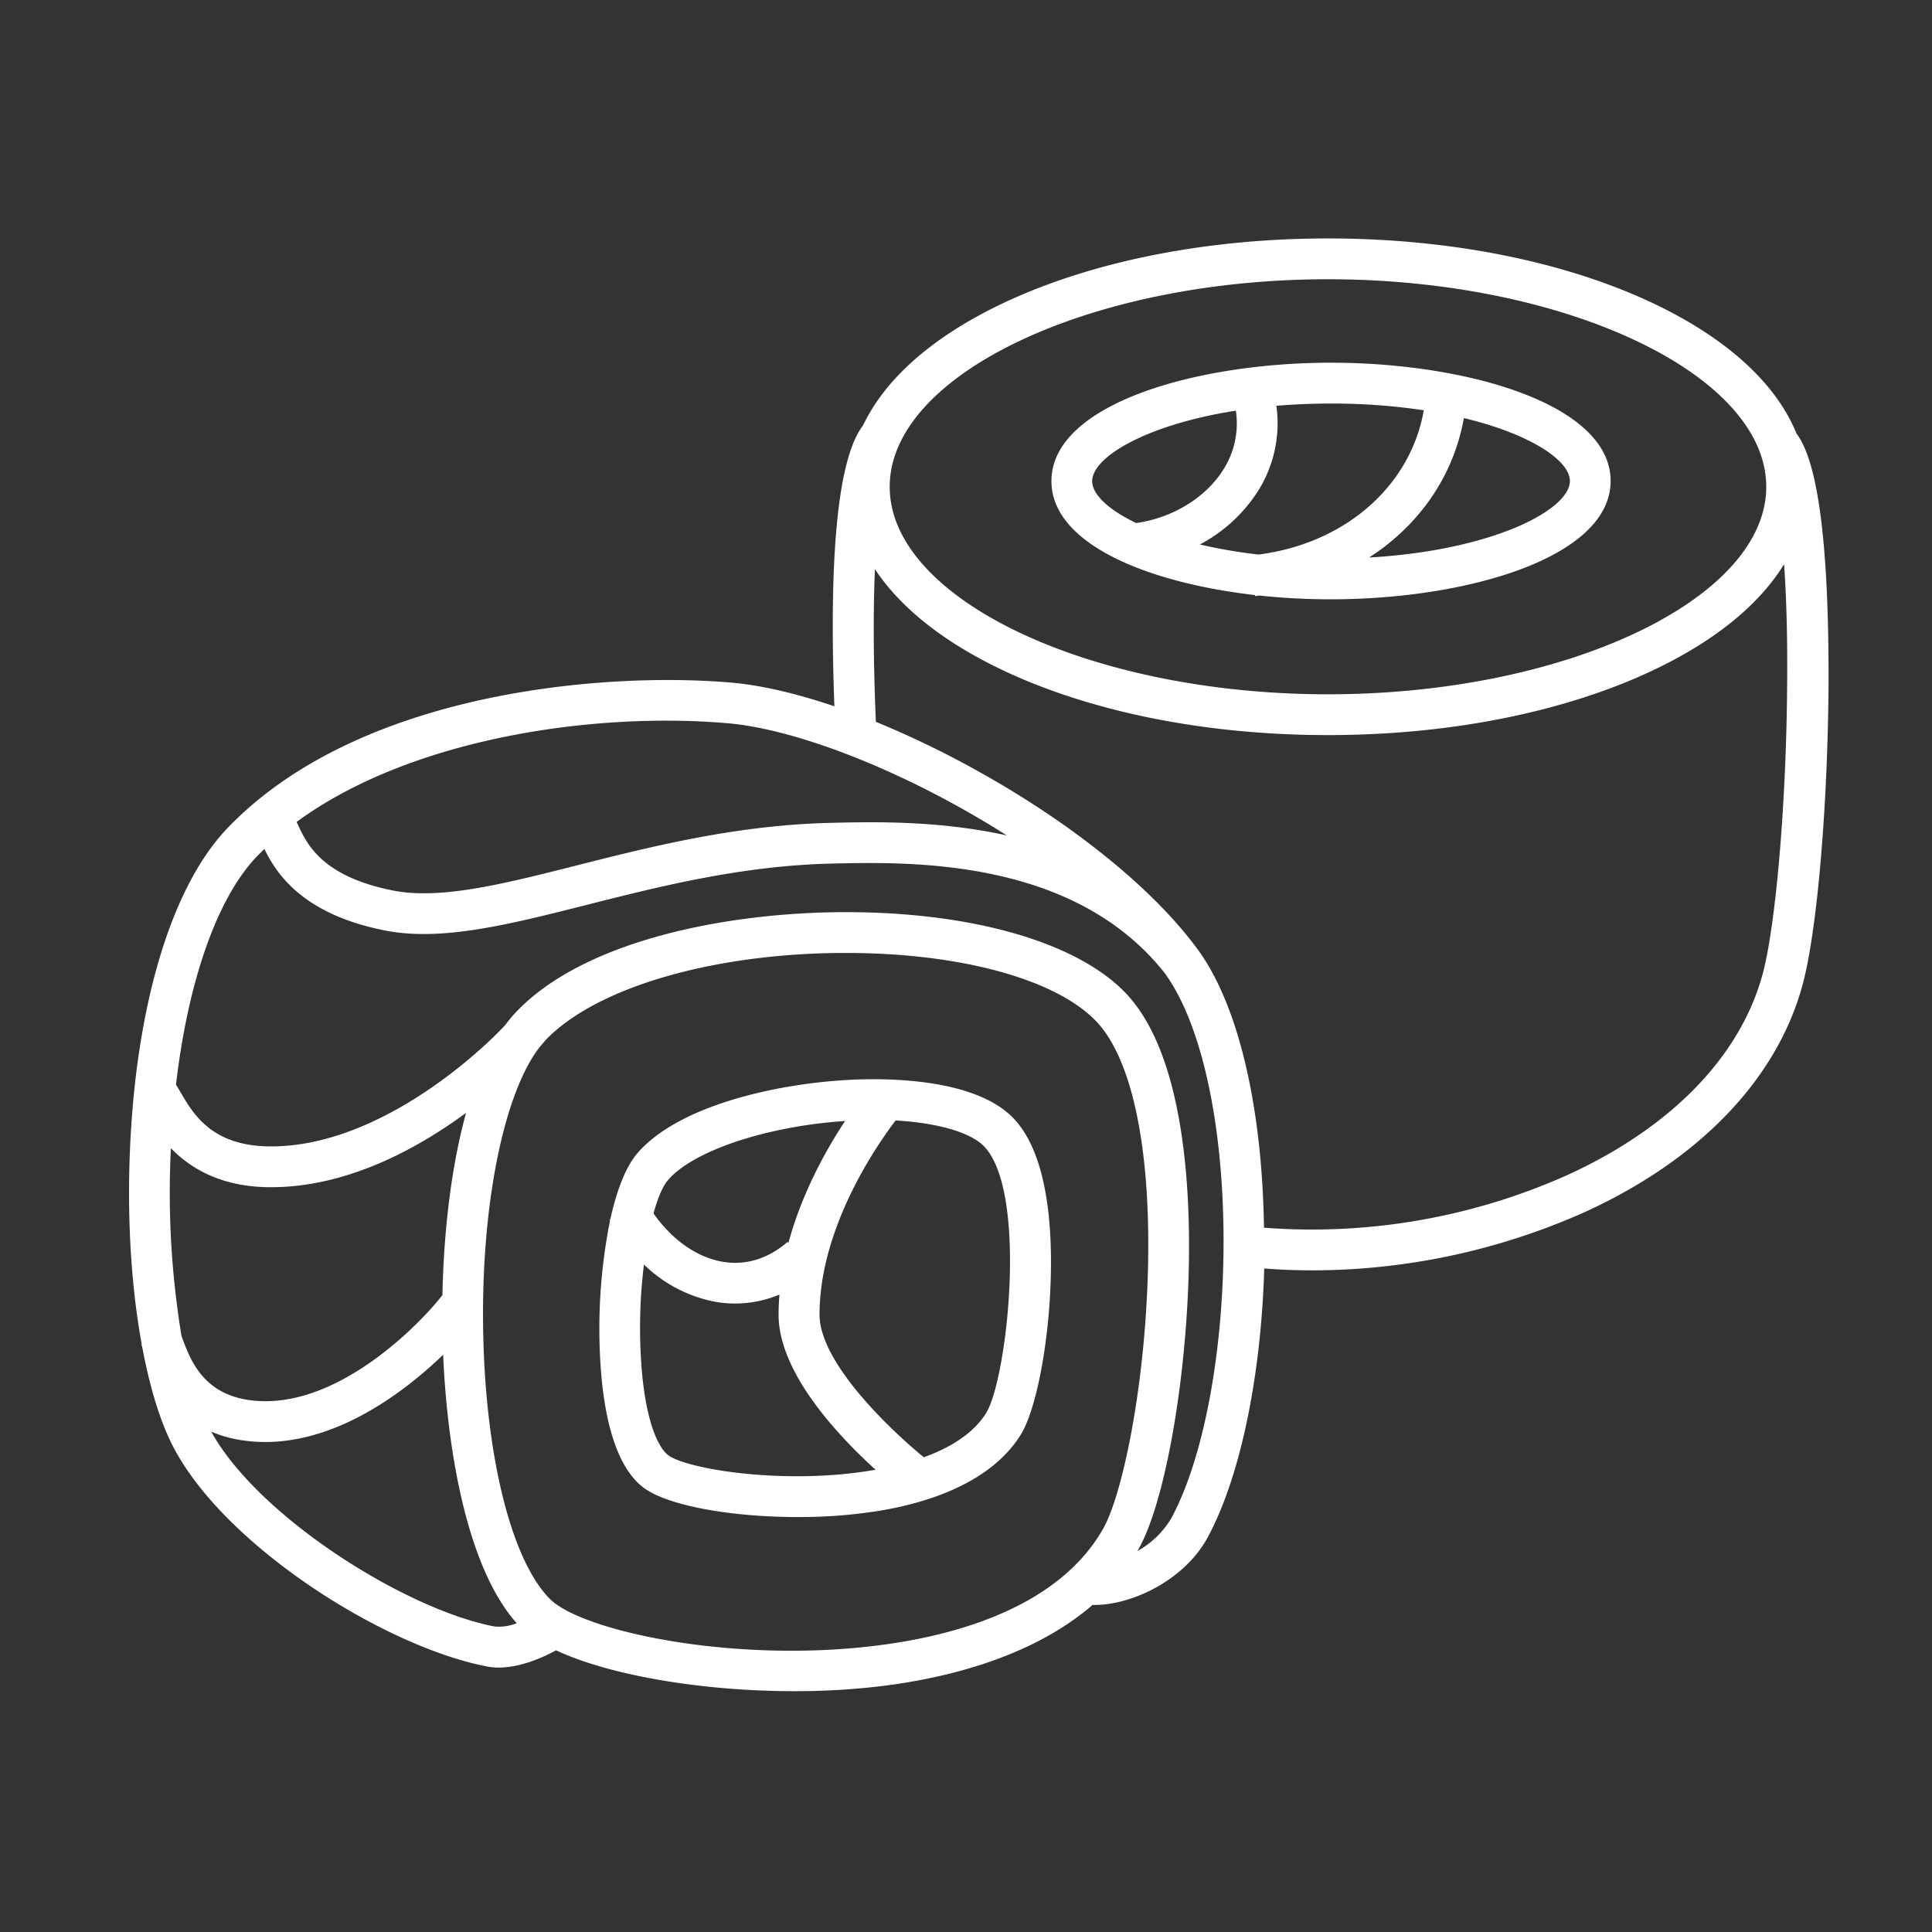 <svg id="Layer_1" data-name="Layer 1" xmlns="http://www.w3.org/2000/svg" viewBox="0 0 511.35 511.35"><rect x="0" y="0" width="511.35" height="511.35" fill="#333333" stroke="none"/><defs><style>.cls-1{fill:#fff;}</style></defs><path class="cls-1" d="M224.79,285.81c-19.15,1-45.37,6.75-56.24,19.6-3,3.57-5.36,9.78-7,17.25l-.21.12.13.23a146,146,0,0,0-2.21,42.14c1.43,14.29,5.06,23.84,10.78,28.37,6.29,5,23.49,8,41.12,8a132.45,132.45,0,0,0,22.29-1.77c17.8-3.1,30.5-10,36.7-20,4-6.42,7.33-23.35,7.92-40.25.53-15.06-.85-34.95-10.44-44.13C257.07,285.27,234.16,285.32,224.79,285.81Zm-1.12,10.89c-4.95,7.49-11.41,19-15,32.28l-.23-.27c-5.21,4.51-11.21,6.32-17.37,5.21-6.76-1.21-13.31-5.89-18.1-12.77,1.12-4.07,2.42-7.15,3.79-8.76C183.4,304.57,202.93,298.08,223.67,296.7Zm-46.95,88.35c-1.18-.94-5.15-5.21-6.73-21a136.3,136.3,0,0,1,.45-29.36,36.93,36.93,0,0,0,18.77,9.84,29.62,29.62,0,0,0,5.37.48,30.49,30.49,0,0,0,11.72-2.37c-.14,1.76-.23,3.54-.23,5.33,0,15.22,15.52,31.81,25.7,41.06l-.2,0C208,393.18,181.54,388.86,176.72,385.05ZM261,374c-3.48,5.58-9.78,9.27-16.49,11.7-9.37-7.68-27.6-25.21-27.6-37.75,0-23,15.12-44.81,20.13-51.39,10.8.61,19.37,3,23.14,6.57C272.19,314.71,266.64,364.91,261,374Z"/><path class="cls-1" d="M332.17,157.5l0,.25c.38,0,.75-.09,1.12-.13a176.37,176.37,0,0,0,19,1c35.88,0,74-11,74-31.33S388.17,96,352.29,96s-74,11-74,31.32C278.27,143.86,303.47,154.21,332.17,157.5Zm83.34-30.18c0,7.62-20.4,18.36-53.15,20.24,13.23-8.5,22.36-21.54,25.09-36.91C405.18,114.92,415.51,121.91,415.51,127.32Zm-38.67-18.73c-3.5,20-20.74,35.24-43.74,38.18a134.34,134.34,0,0,1-15.53-2.66,41,41,0,0,0,15-13.54,33.55,33.55,0,0,0,5.25-23.17c4.57-.38,9.4-.59,14.47-.59A163.21,163.21,0,0,1,376.84,108.59Zm-49.74.1a22.76,22.76,0,0,1-3.57,16c-4.73,7.24-13.37,12.41-22.8,13.75-7.52-3.6-11.66-7.66-11.66-11.09C289.07,121,303.32,112.42,327.1,108.69Z"/><path class="cls-1" d="M475.48,114.74c-5.18-12.75-17.43-24.3-35.74-33.4-23.66-11.75-55-18.23-88.26-18.23s-64.59,6.48-88.25,18.23c-17.28,8.59-29.16,19.35-34.8,31.25-6.56,8.51-9.11,33.48-7.59,74.35-10.1-3.43-19.47-5.61-27.5-6.29-33-2.82-98.27,2.13-133.17,38.57-14.28,14.91-23.62,44.81-25.62,82-1.06,19.63.06,38.89,3,54.78-.18-.22-.27-.38-.28-.38a7.41,7.41,0,0,1,.37.87c2,10.71,4.77,19.85,8.23,26.49,13.75,26.35,55.89,52.86,83,58.09a16.25,16.25,0,0,0,3.12.29c5.81,0,11.77-2.7,15.18-4.56,14.25,6.66,38.75,10.81,63.07,10.81a188.61,188.61,0,0,0,25-1.59c17.21-2.33,38.61-8,53.94-21.24,10,.25,24.35-6.42,30.53-18,8.88-16.57,14.1-43.52,14.9-71.05,4.16.33,8.38.5,12.62.5a177.23,177.23,0,0,0,72.21-15.42c30.49-13.91,51-35.34,57.71-60.36,3.75-14,6.55-46.17,6.81-78.35C484.14,145.06,481.33,122.42,475.48,114.74Zm-124-40.83c62.89,0,116,25.15,116,54.93s-53.13,54.92-116,54.92-116-25.15-116-54.92S288.6,73.91,351.48,73.91Zm-159,117.5c19.28,1.64,48.54,13.5,74,29.71-18-4-35.39-3.6-46.67-3.33-25,.59-47.41,6.26-67.15,11.26-19.33,4.89-36,9.12-48.58,6.66C85.32,232,81.31,223.52,78.92,218.43c-.14-.31-.28-.59-.42-.88C108.43,195.55,156.63,188.36,192.43,191.41ZM117.1,342.77c-5,6.57-28.15,31.31-51.48,27.74-12-1.84-15.28-10.67-17.43-16.5l-.15-.39a233.43,233.43,0,0,1-2.81-49.73c5,5.18,13,10.15,25.72,10.33h.83c19.71,0,38.12-9.77,51.58-19.68C119.29,309.26,117.42,326.75,117.1,342.77Zm13.73,87.71c-23.73-4.58-62.51-29.09-74.92-51.56A32.67,32.67,0,0,0,64,381.19a41.12,41.12,0,0,0,6.23.47c19.13,0,36.61-13,47.06-23.1,1.15,26.73,6.74,56.89,19.48,71.06A12.65,12.65,0,0,1,130.83,430.48Zm102.85,4.85c-38.84,5.25-79.59-3.58-88.1-12.1-10.53-10.52-17.49-39.46-17.73-73.73-.23-32.08,5.77-60.62,15.05-72.45.54-.61,1-1.14,1.33-1.58l.07-.07c13.26-14,44.36-23.11,79.21-23.18h.35c30.25,0,55.63,6.93,66.29,18.11,9.85,10.33,14.8,35.39,13.59,68.76-1.09,30-6.84,56.85-11.77,65.53C280.35,425.06,253.86,432.61,233.68,435.33Zm76.4-33.61a23.73,23.73,0,0,1-9.07,8.81c.12-.19.24-.38.35-.57,6.57-11.56,12.11-41.2,13.17-70.47.77-21.31-.35-59.6-16.56-76.61-12.82-13.45-40.5-21.46-74.1-21.46h-.38c-30,.06-68.59,7.06-87,26.55a36.69,36.69,0,0,0-2.76,3.33c-7.81,8.4-34.25,32.12-61.92,32.12H71.1c-15.11-.22-20-8.65-23.25-14.23-.44-.76-.85-1.45-1.27-2.09,3.19-27.41,10.88-49.43,21.39-60.4.65-.67,1.32-1.32,2-2,3.18,6.44,10,17.27,32,21.59,14.93,2.92,32.72-1.58,53.31-6.79,19.19-4.86,40.95-10.37,64.76-10.93,20.77-.49,64-1.51,88.13,28.85,9.64,13.05,15.5,39.14,15.67,69.82C324,357,318.73,385.56,310.08,401.72ZM473,182.16c-.25,30.82-3,62.59-6.44,75.53-5.87,21.85-24.25,40.79-51.75,53.33a165.69,165.69,0,0,1-80.27,13.92c-.41-29.48-6-58.16-17.79-74a1.34,1.34,0,0,0-.11-.14h0v0C305,235.11,284.06,218.19,259.2,204.3a252.59,252.59,0,0,0-27.38-13.25c-.69-16.2-.71-29.67-.25-40.42,6.39,9.69,17.11,18.47,31.66,25.7,23.66,11.75,55,18.23,88.25,18.23s64.6-6.48,88.26-18.23c15.17-7.54,26.18-16.76,32.46-27C472.81,158.08,473.15,168.93,473,182.16Z"/></svg>